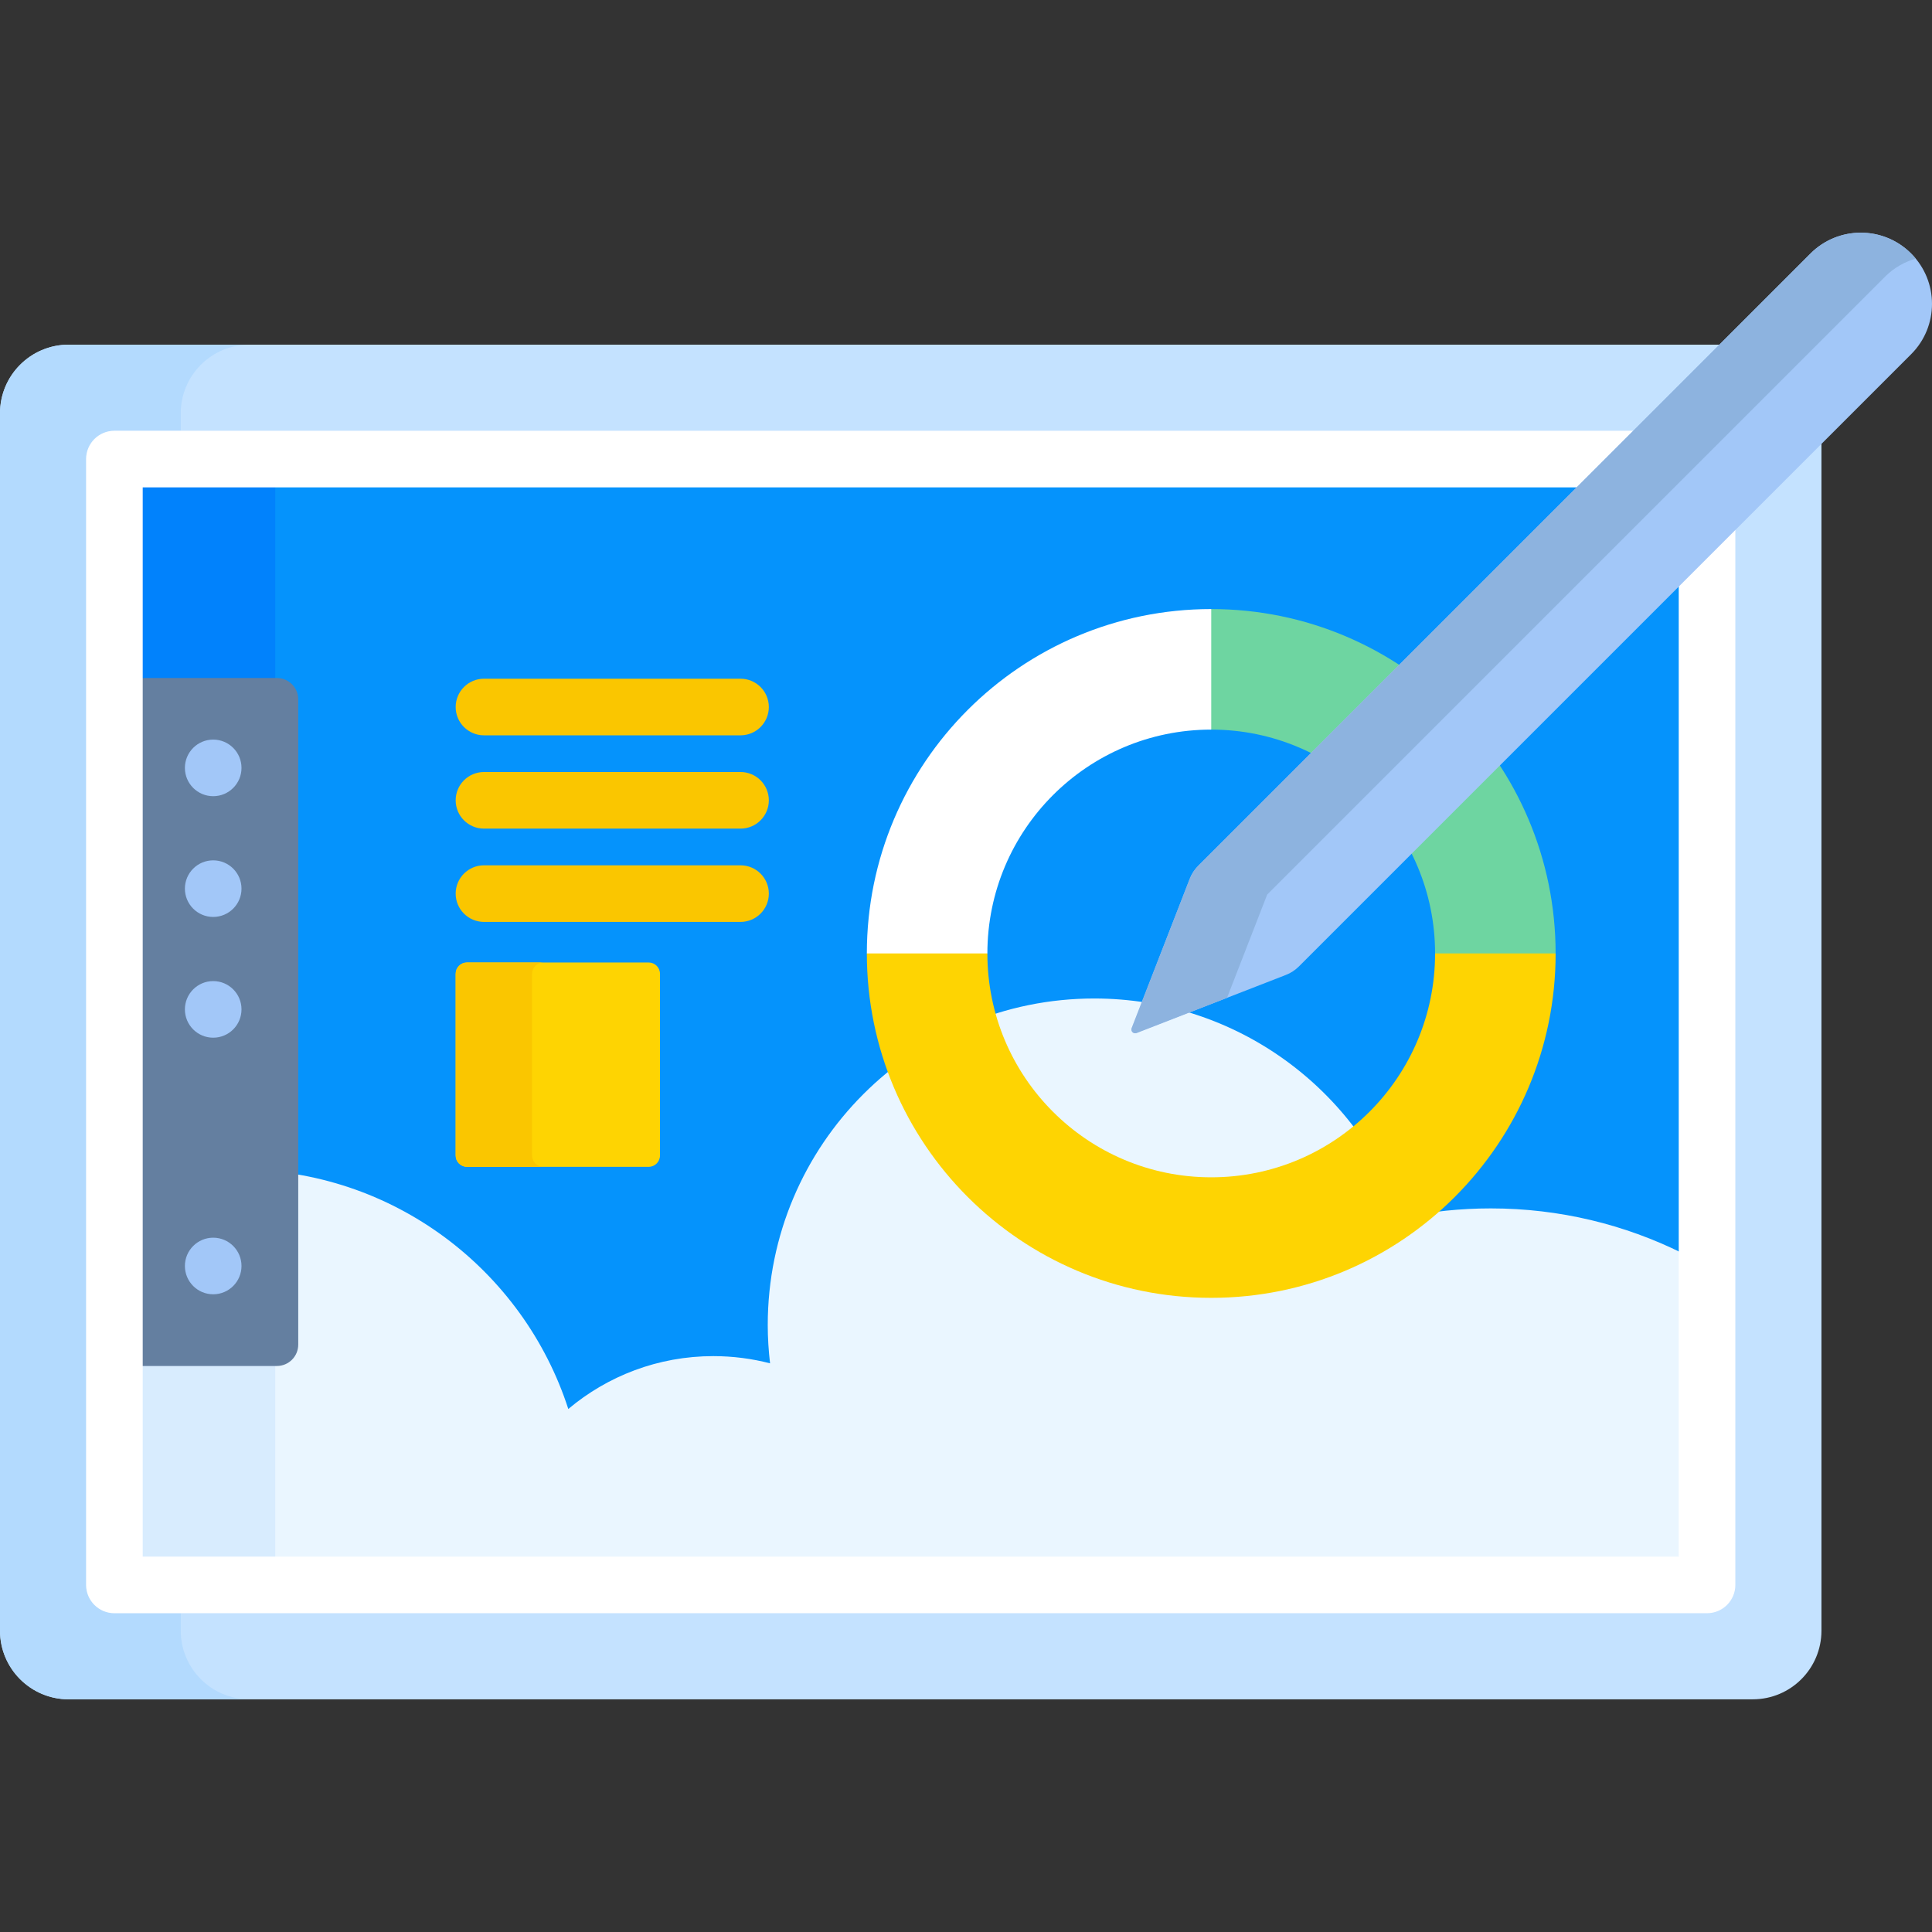 <svg id="Capa_1" enable-background="new 0 0 512 512" height="512" viewBox="0 0 512 512" width="512" xmlns="http://www.w3.org/2000/svg"><rect x="0" y="0" width="512" height="512" fill="#333333" stroke="none"/><g><g><path d="m0 432.143v-322.611c0-10.047 8.145-18.192 18.192-18.192h446.319c10.047 0 18.192 8.145 18.192 18.192v322.611c0 10.047-8.145 18.192-18.192 18.192h-446.319c-10.047.001-18.192-8.144-18.192-18.192z" fill="#c4e2ff"/></g><g><path d="m47.903 432.143v-4.628h-17.582c-4.142 0-7.5-3.358-7.5-7.5v-298.355c0-4.142 3.358-7.5 7.5-7.5h17.583v-4.628c0-10.047 8.145-18.192 18.192-18.192h-47.904c-10.047 0-18.192 8.145-18.192 18.192v322.611c0 10.047 8.145 18.192 18.192 18.192h47.903c-10.047.001-18.192-8.144-18.192-18.192z" fill="#b3dafe"/></g><path d="m36.821 128.16h409.063v285.355h-409.063z" fill="#0593fc"/><path d="m319.989 191.771 1 1.58c32.763 0 59.323 26.56 59.323 59.324l1.519 1h28.849l1.575-1c0-50.405-40.862-91.267-91.267-91.267l-1 1.328v29.035z" fill="#6ed5a1"/><path d="m36.821 128.16h36.118v285.355h-36.118z" fill="#0182fc"/><path d="m445.884 413.515v-81.39c-15.307-7.606-32.557-11.886-50.809-11.886-8.011 0-15.828.827-23.374 2.395-11.787-33.78-43.905-58.024-81.705-58.024-47.792 0-86.535 38.743-86.535 86.535 0 3.437.223 6.82.612 10.152-4.804-1.245-9.842-1.91-15.035-1.91-14.639 0-28.041 5.272-38.43 14.011-11.904-36.824-46.465-63.459-87.252-63.459-9.231 0-18.133 1.387-26.535 3.926v99.651h409.063z" fill="#eaf6ff"/><path d="m72.939 413.515v-103.063c-3.151-.327-6.345-.514-9.583-.514-9.231 0-18.133 1.387-26.535 3.926v99.652h36.118z" fill="#d8ecfe"/><path d="m73.373 362c3.128 0 5.664-2.536 5.664-5.664v-170.997c0-3.128-2.536-5.664-5.664-5.664h-36.552v182.325z" fill="#647fa0"/><g><circle cx="56.5" cy="203.5" fill="#a2c7f8" r="7.5"/></g><g><circle cx="56.5" cy="235.5" fill="#a2c7f8" r="7.5"/></g><g><circle cx="56.5" cy="267.5" fill="#a2c7f8" r="7.5"/></g><g><circle cx="56.5" cy="335.5" fill="#a2c7f8" r="7.5"/></g><g><path d="m452.384 427.515h-422.063c-4.142 0-7.5-3.358-7.5-7.5v-298.355c0-4.142 3.358-7.5 7.5-7.5h422.063c4.143 0 7.5 3.358 7.5 7.5v298.355c0 4.142-3.358 7.5-7.5 7.5zm-414.563-15h407.063v-283.355h-407.063z" fill="#fff"/></g><g><g><path d="m171.904 309.219h-48.147c-1.657 0-3-1.343-3-3v-48.147c0-1.657 1.343-3 3-3h48.147c1.657 0 3 1.343 3 3v48.147c0 1.657-1.343 3-3 3z" fill="#fed402"/></g><path d="m141 306.219v-48.147c0-1.657 1.343-3 3-3h-20.243c-1.657 0-3 1.343-3 3v48.147c0 1.657 1.343 3 3 3h20.243c-1.657 0-3-1.343-3-3z" fill="#fac600"/><g><g><path d="m196.25 244.317h-67.992c-4.142 0-7.5-3.358-7.5-7.5s3.358-7.5 7.5-7.5h67.992c4.142 0 7.5 3.358 7.5 7.5s-3.358 7.5-7.5 7.5z" fill="#fac600"/></g><g><path d="m196.25 219.593h-67.992c-4.142 0-7.5-3.358-7.5-7.5s3.358-7.5 7.5-7.5h67.992c4.142 0 7.5 3.358 7.5 7.5s-3.358 7.5-7.5 7.5z" fill="#fac600"/></g><g><path d="m196.25 194.869h-67.992c-4.142 0-7.5-3.358-7.5-7.5s3.358-7.5 7.5-7.5h67.992c4.142 0 7.5 3.358 7.5 7.5s-3.358 7.5-7.5 7.5z" fill="#fac600"/></g></g></g><g><g><path d="m340.783 258.365-39.583 15.394c-.811.315-1.61-.484-1.294-1.294l15.394-39.584c.503-1.292 1.268-2.466 2.249-3.447l162.243-162.244c7.368-7.368 19.314-7.368 26.682 0 7.368 7.368 7.368 19.314 0 26.682l-162.244 162.244c-.981.981-2.154 1.747-3.447 2.249z" fill="#a2c7f8"/></g><g><path d="m335.821 237.063 163.731-163.731c2.348-2.348 5.162-3.94 8.143-4.791-.383-.464-.786-.916-1.22-1.35-7.368-7.368-19.314-7.368-26.682 0l-162.245 162.243c-.981.981-1.746 2.154-2.249 3.447l-15.394 39.584c-.315.811.484 1.61 1.294 1.294l23.976-9.324z" fill="#8db3df"/></g></g><path d="m260.246 253.675 1.421-1c0-32.763 26.56-59.324 59.323-59.324v-31.943c-50.405 0-91.267 40.862-91.267 91.267l1.673 1z" fill="#fff"/><g><path d="m380.313 252.675c0 32.763-26.56 59.323-59.323 59.323s-59.323-26.56-59.323-59.323h-31.943c0 50.405 40.862 91.267 91.267 91.267s91.267-40.861 91.267-91.267z" fill="#fed402"/></g></g></svg>